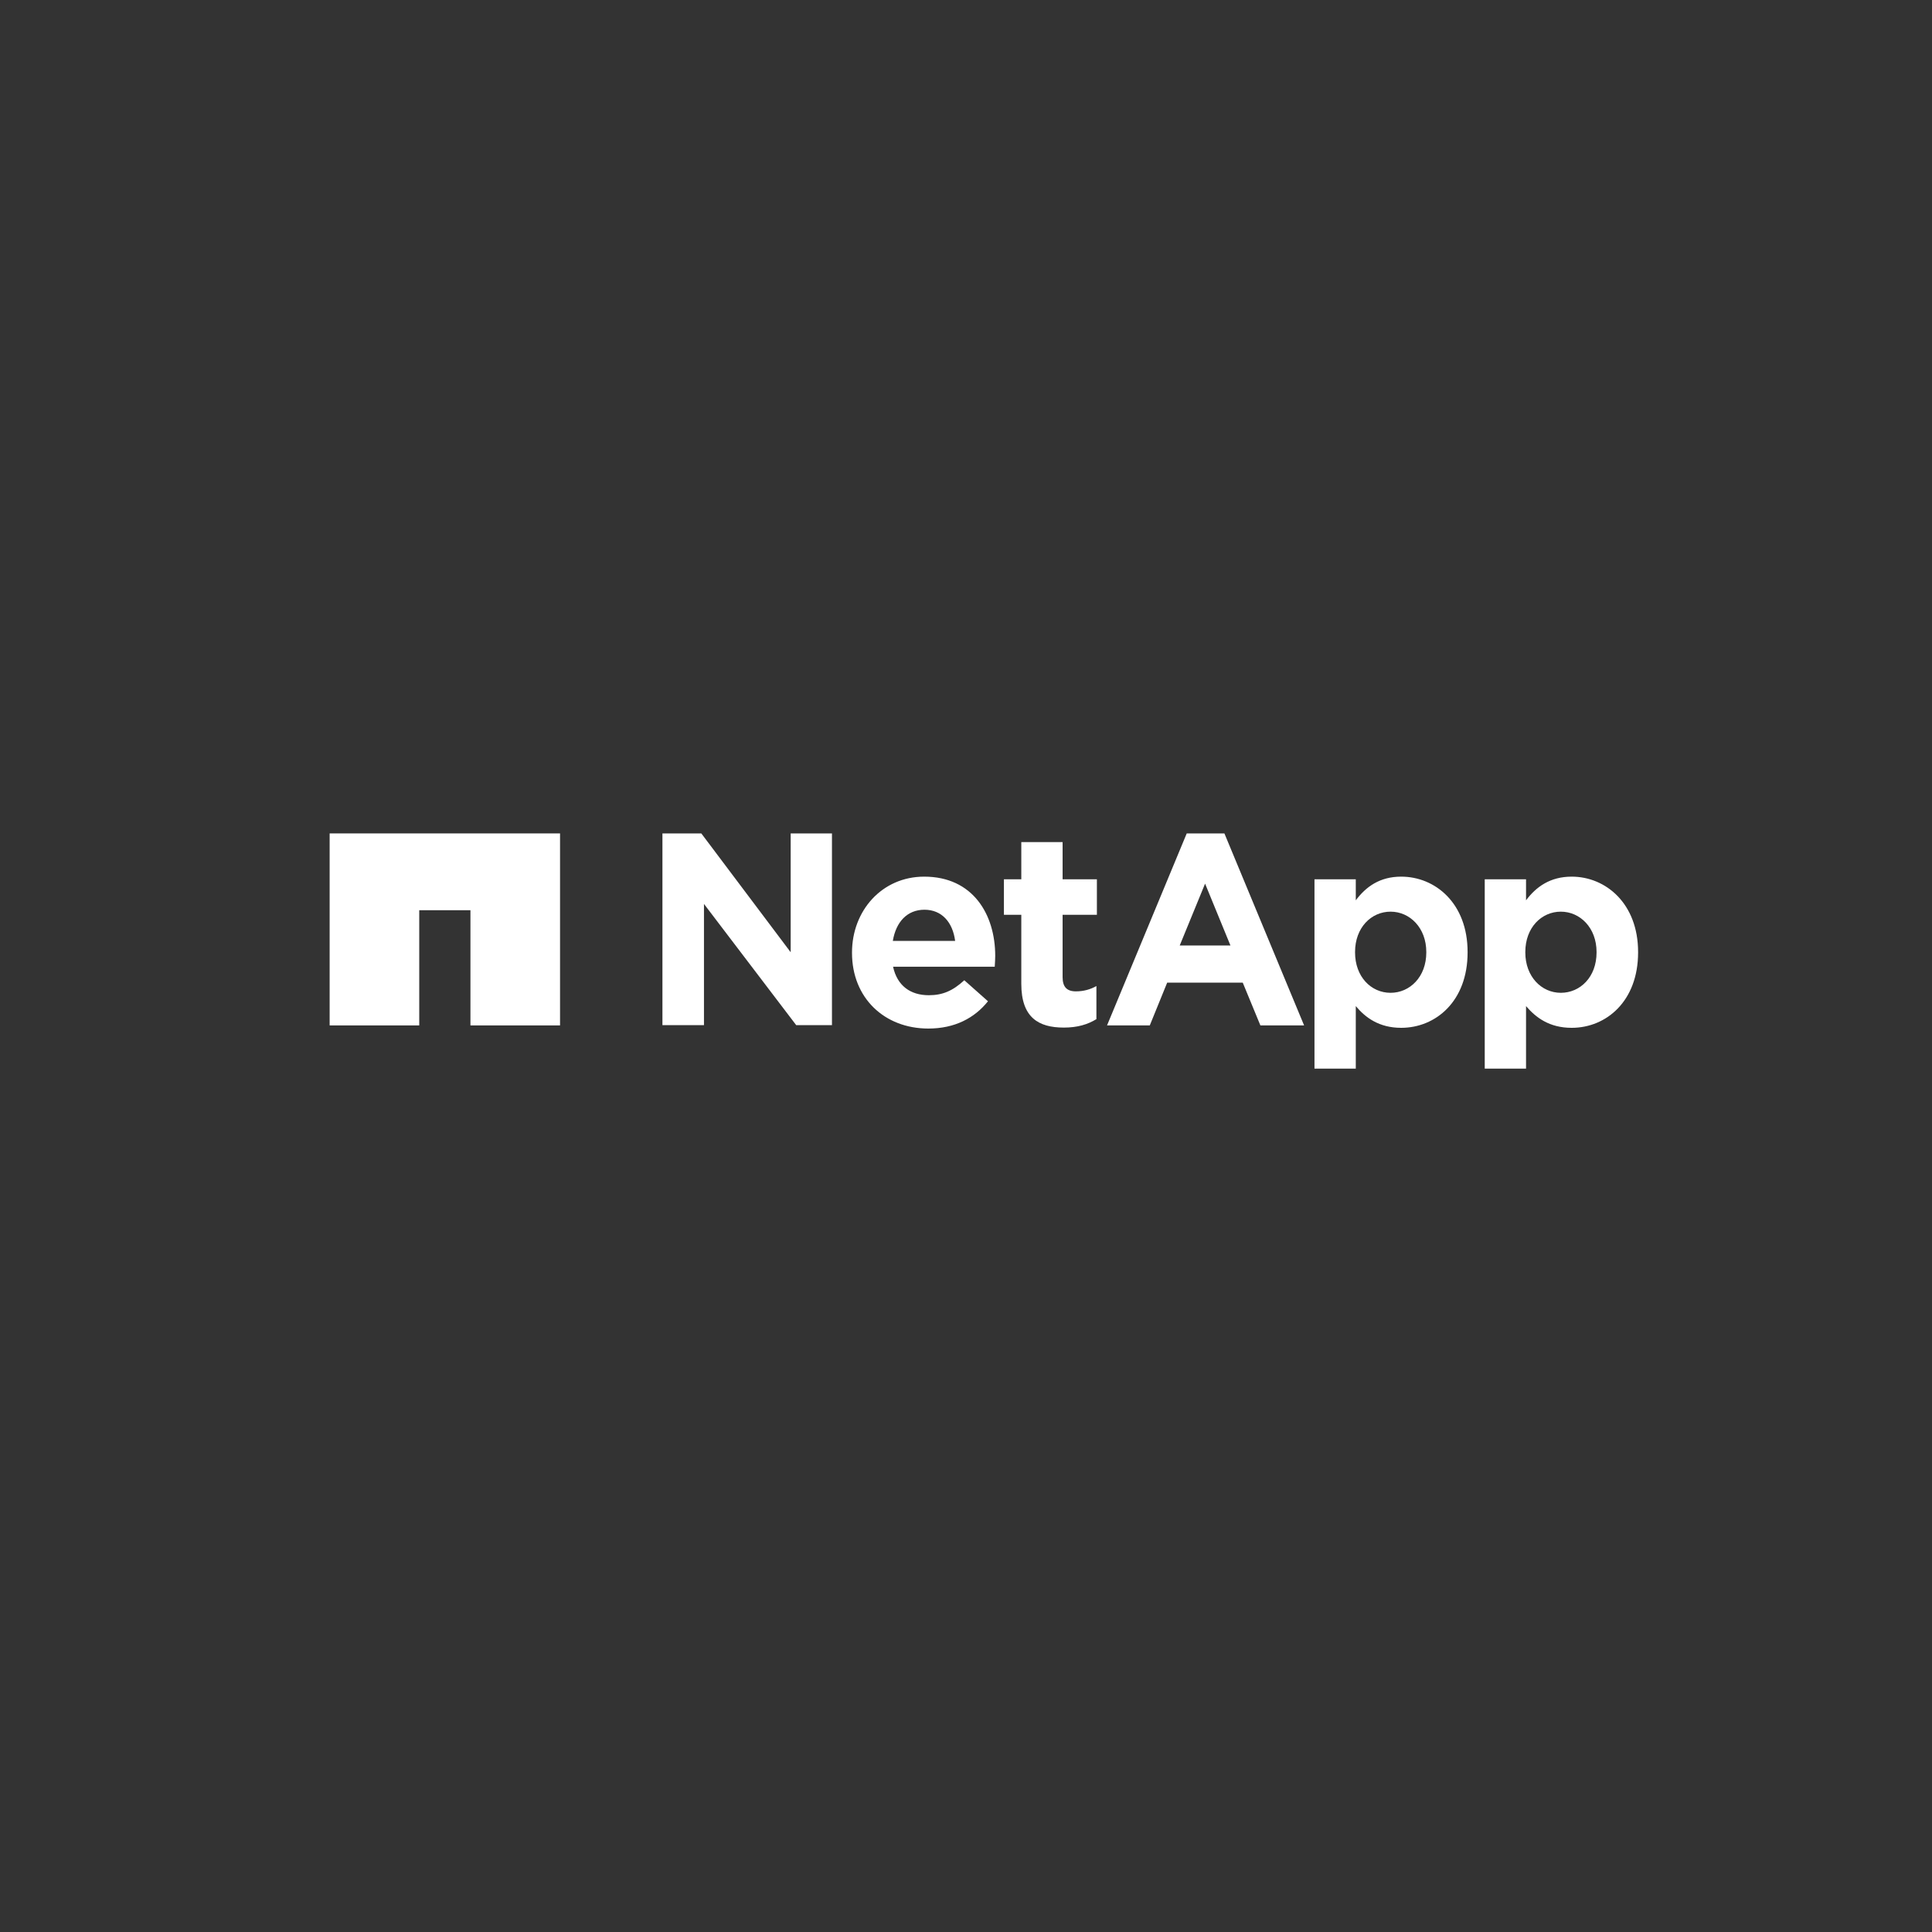 <?xml version="1.0" encoding="utf-8"?>
<!-- Generator: Adobe Illustrator 24.0.1, SVG Export Plug-In . SVG Version: 6.00 Build 0)  -->
<svg version="1.1" xmlns="http://www.w3.org/2000/svg" xmlns:xlink="http://www.w3.org/1999/xlink" x="0px" y="0px"
	 viewBox="0 0 800 800" style="enable-background:new 0 0 800 800;" xml:space="preserve">
<rect x="0" y="0" width="800" height="800" fill="#333333" stroke="none"/>
<style type="text/css">
	.st0{fill:#C72426;}
	.st1{fill-rule:evenodd;clip-rule:evenodd;fill:#284580;}
	.st2{fill-rule:evenodd;clip-rule:evenodd;fill:#0080BB;}
	.st3{fill-rule:evenodd;clip-rule:evenodd;fill:#D07B30;}
	.st4{fill-rule:evenodd;clip-rule:evenodd;fill:#00804A;}
	.st5{fill-rule:evenodd;clip-rule:evenodd;fill:#C4002C;}
	.st6{fill:#002949;}
	.st7{fill:#C71A23;}
	.st8{fill:#FFFFFF;}
	.st9{fill:#252F3E;}
	.st10{fill-rule:evenodd;clip-rule:evenodd;fill:#FF9900;}
	.st11{fill-rule:evenodd;clip-rule:evenodd;fill:#010101;}
	.st12{fill:#003087;}
	.st13{fill:#0070E0;}
	.st14{fill:#001C64;}
	.st15{fill-rule:evenodd;clip-rule:evenodd;fill:#DE1E34;}
	.st16{fill:#1A347F;}
	.st17{fill:#14315D;}
	.st18{fill:#D52B1E;}
	.st19{fill-rule:evenodd;clip-rule:evenodd;fill:#012169;}
	.st20{fill:#808285;}
	.st21{fill:#FDB913;}
	.st22{fill:#54585B;}
	.st23{fill:#326FB6;}
	.st24{fill:#231F20;}
	.st25{fill:#0096D7;}
	.st26{fill:#0071CE;}
	.st27{fill:#FFC220;}
	.st28{fill:#0C62FB;}
	.st29{fill:#D21944;}
	.st30{fill-rule:evenodd;clip-rule:evenodd;fill:#FFFFFF;}
	.st31{opacity:0.9;fill:#FFFFFF;}
	.st32{opacity:0.7;fill:#FFFFFF;}
	.st33{opacity:0.5;fill:#FFFFFF;}
</style>
<g id="Color">
</g>
<g id="White">
	<g>
		<path id="Layer_00000027601555028768996740000000811766761022277520_" class="st8" d="M231.9,345.1v79.5h-37.1v-47.7h-21.2v47.7
			h-37.1v-79.5H231.9z"/>
		<path id="Layer_00000105424495774004682390000004847406912603072422_" class="st30" d="M274.3,345.1h16.1l37,49.2v-49.2h17.1v79.4
			h-14.8l-38.2-50.2v50.2h-17.2V345.1z M352.8,394.6v-0.2c0-17.2,12.3-31.4,29.9-31.4c20.2,0,29.4,15.7,29.4,32.8
			c0,1.3-0.1,2.9-0.2,4.5h-42.1c1.7,7.8,7.1,11.8,14.8,11.8c5.7,0,9.9-1.8,14.7-6.2l9.8,8.7c-5.6,7-13.8,11.3-24.7,11.3
			C366.2,425.9,352.8,413.2,352.8,394.6L352.8,394.6z M395.5,389.6c-1-7.7-5.5-12.9-12.7-12.9c-7.2,0-11.8,5.1-13.1,12.9H395.5z
			 M422.9,378.8h-7.2v-14.7h7.2v-15.4H440v15.4h14.2v14.7H440v25.8c0,4,1.7,5.9,5.5,5.9c3.2,0,6-0.8,8.5-2.2V422
			c-3.6,2.2-7.8,3.5-13.5,3.5c-10.5,0-17.6-4.2-17.6-18.1L422.9,378.8z M544.3,364.1h17.1v8.7c4.2-5.6,9.9-9.8,18.8-9.8
			c14.1,0,27.5,11,27.5,31.2v0.2c0,20.2-13.2,31.2-27.5,31.2c-9.1,0-14.8-4.2-18.8-9v25.9h-17.1V364.1z M590.6,394.2
			c0-10-6.8-16.7-14.8-16.7c-8,0-14.7,6.6-14.7,16.7v0.2c0,10,6.6,16.7,14.7,16.7c8,0,14.8-6.6,14.8-16.7V394.2z M614.8,364.1h17.1
			v8.7c4.2-5.6,10-9.8,18.9-9.8c14.1,0,27.5,11.1,27.5,31.2v0.2c0,20.2-13.2,31.2-27.5,31.2c-9.2,0-14.8-4.2-18.9-9v25.9h-17.1
			V364.1z M661.1,394.2c0-10-6.8-16.7-14.8-16.7c-8,0-14.7,6.6-14.7,16.7v0.2c0,10,6.7,16.7,14.7,16.7c8,0,14.8-6.5,14.8-16.7V394.2
			z M491.4,345.1H507l33,79.5h-18.1l-7.3-17.7h-31.3l-7.2,17.7h-17.7L491.4,345.1z M509.5,391.5L499,365.9l-10.5,25.6H509.5
			L509.5,391.5z"/>
	</g>
</g>
</svg>
